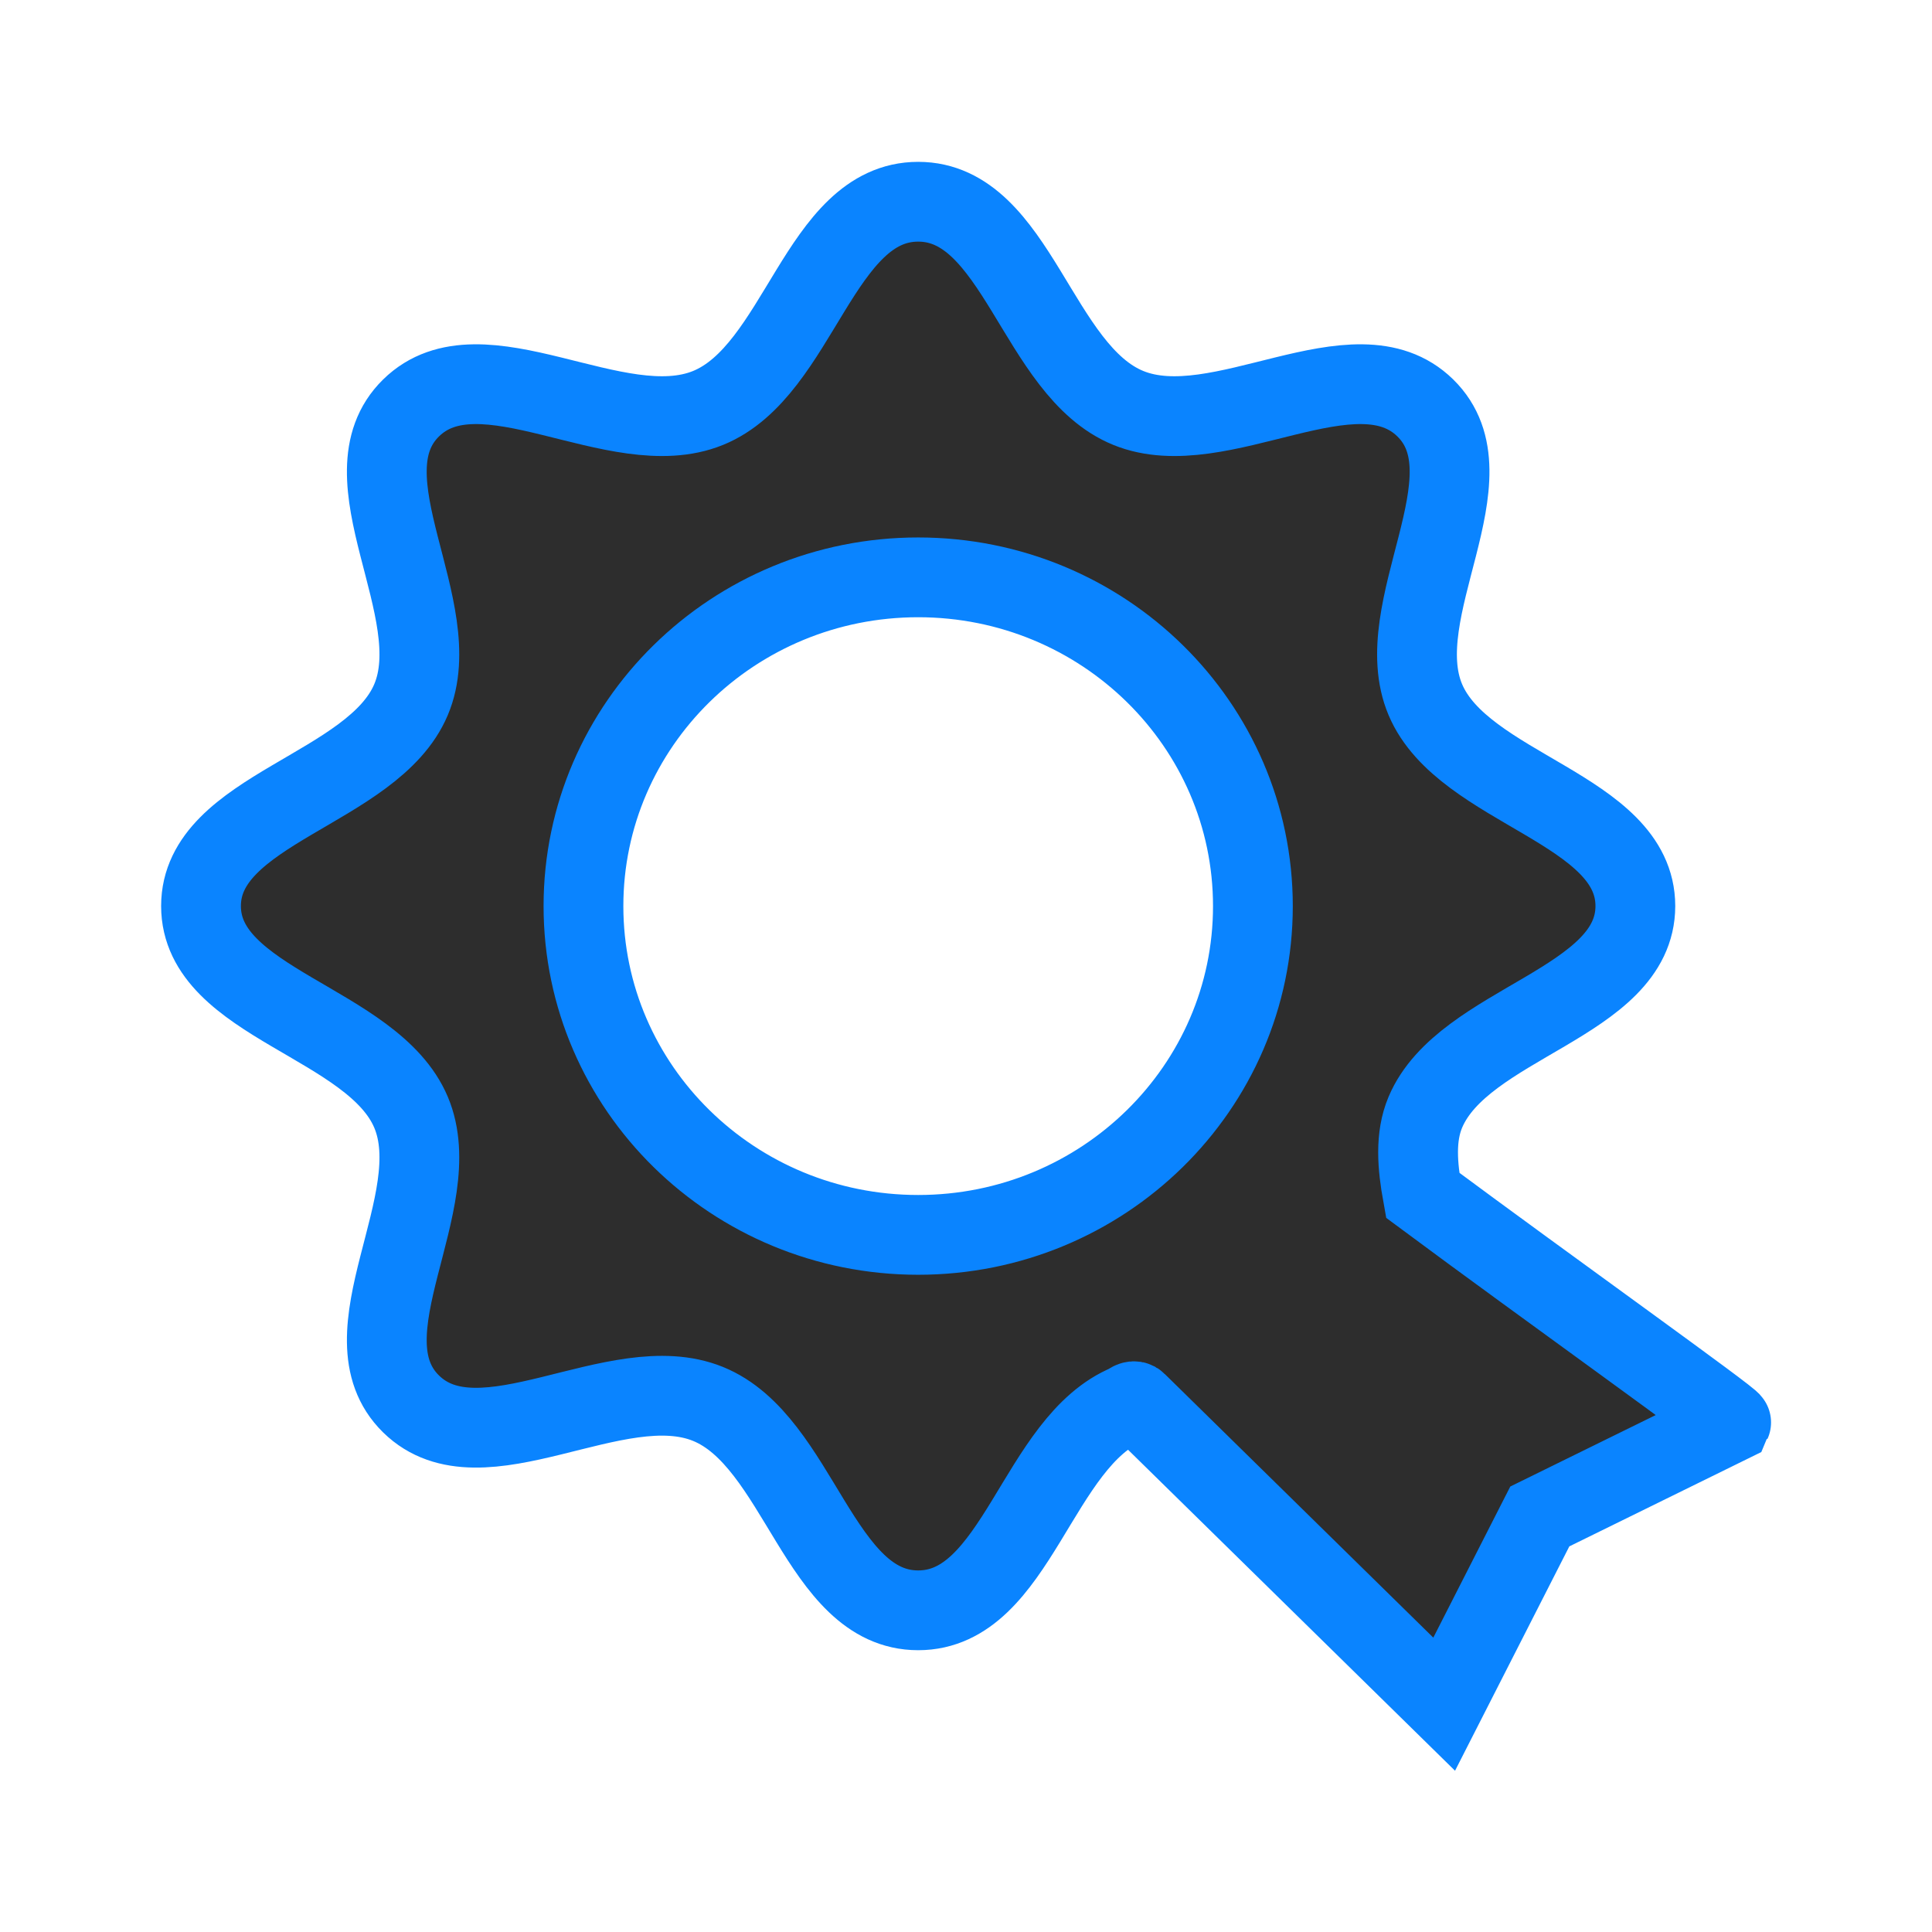 <svg viewBox="0 0 24 24" xmlns="http://www.w3.org/2000/svg" xmlns:xlink="http://www.w3.org/1999/xlink"><linearGradient id="a" gradientUnits="userSpaceOnUse" x1="11.966" x2="11.406" y1="21.666" y2="2.506"><stop offset="0" stop-color="#2d2d2d"/><stop offset="1" stop-color="#2d2d2d"/></linearGradient><path d="m11.406 2.506c-1.231 0-1.474 2.1-2.611 2.562-1.136.462-2.82-.854-3.689 0-.87.854.471 2.507 0 3.623-.471 1.116-2.609 1.356-2.609 2.564 0 1.209 2.138 1.446 2.609 2.562.471 1.116-.87 2.769 0 3.623.87.854 2.553-.462 3.689 0 1.137.462 1.381 2.564 2.611 2.564 1.231 0 1.474-2.102 2.611-2.564.022-.021.074-.053.105-.018l3.818 3.748 1.188-2.332 2.377-1.168c.015-.032-2.265-1.659-3.832-2.822-.066-.364-.097-.722.033-1.031.471-1.117 2.609-1.354 2.609-2.562s-2.138-1.448-2.609-2.564c-.471-1.116.87-2.769 0-3.623-.87-.854-2.553.462-3.689 0-1.137-.462-1.381-2.562-2.611-2.562zm0 4.666c2.297 0 4.158 1.829 4.158 4.084 0 2.255-1.862 4.084-4.158 4.084-2.297 0-4.158-1.829-4.158-4.084 0-2.255 1.862-4.084 4.158-4.084z" fill="url(#a)" stroke="#0a84ff" stroke-width=".991"/></svg>